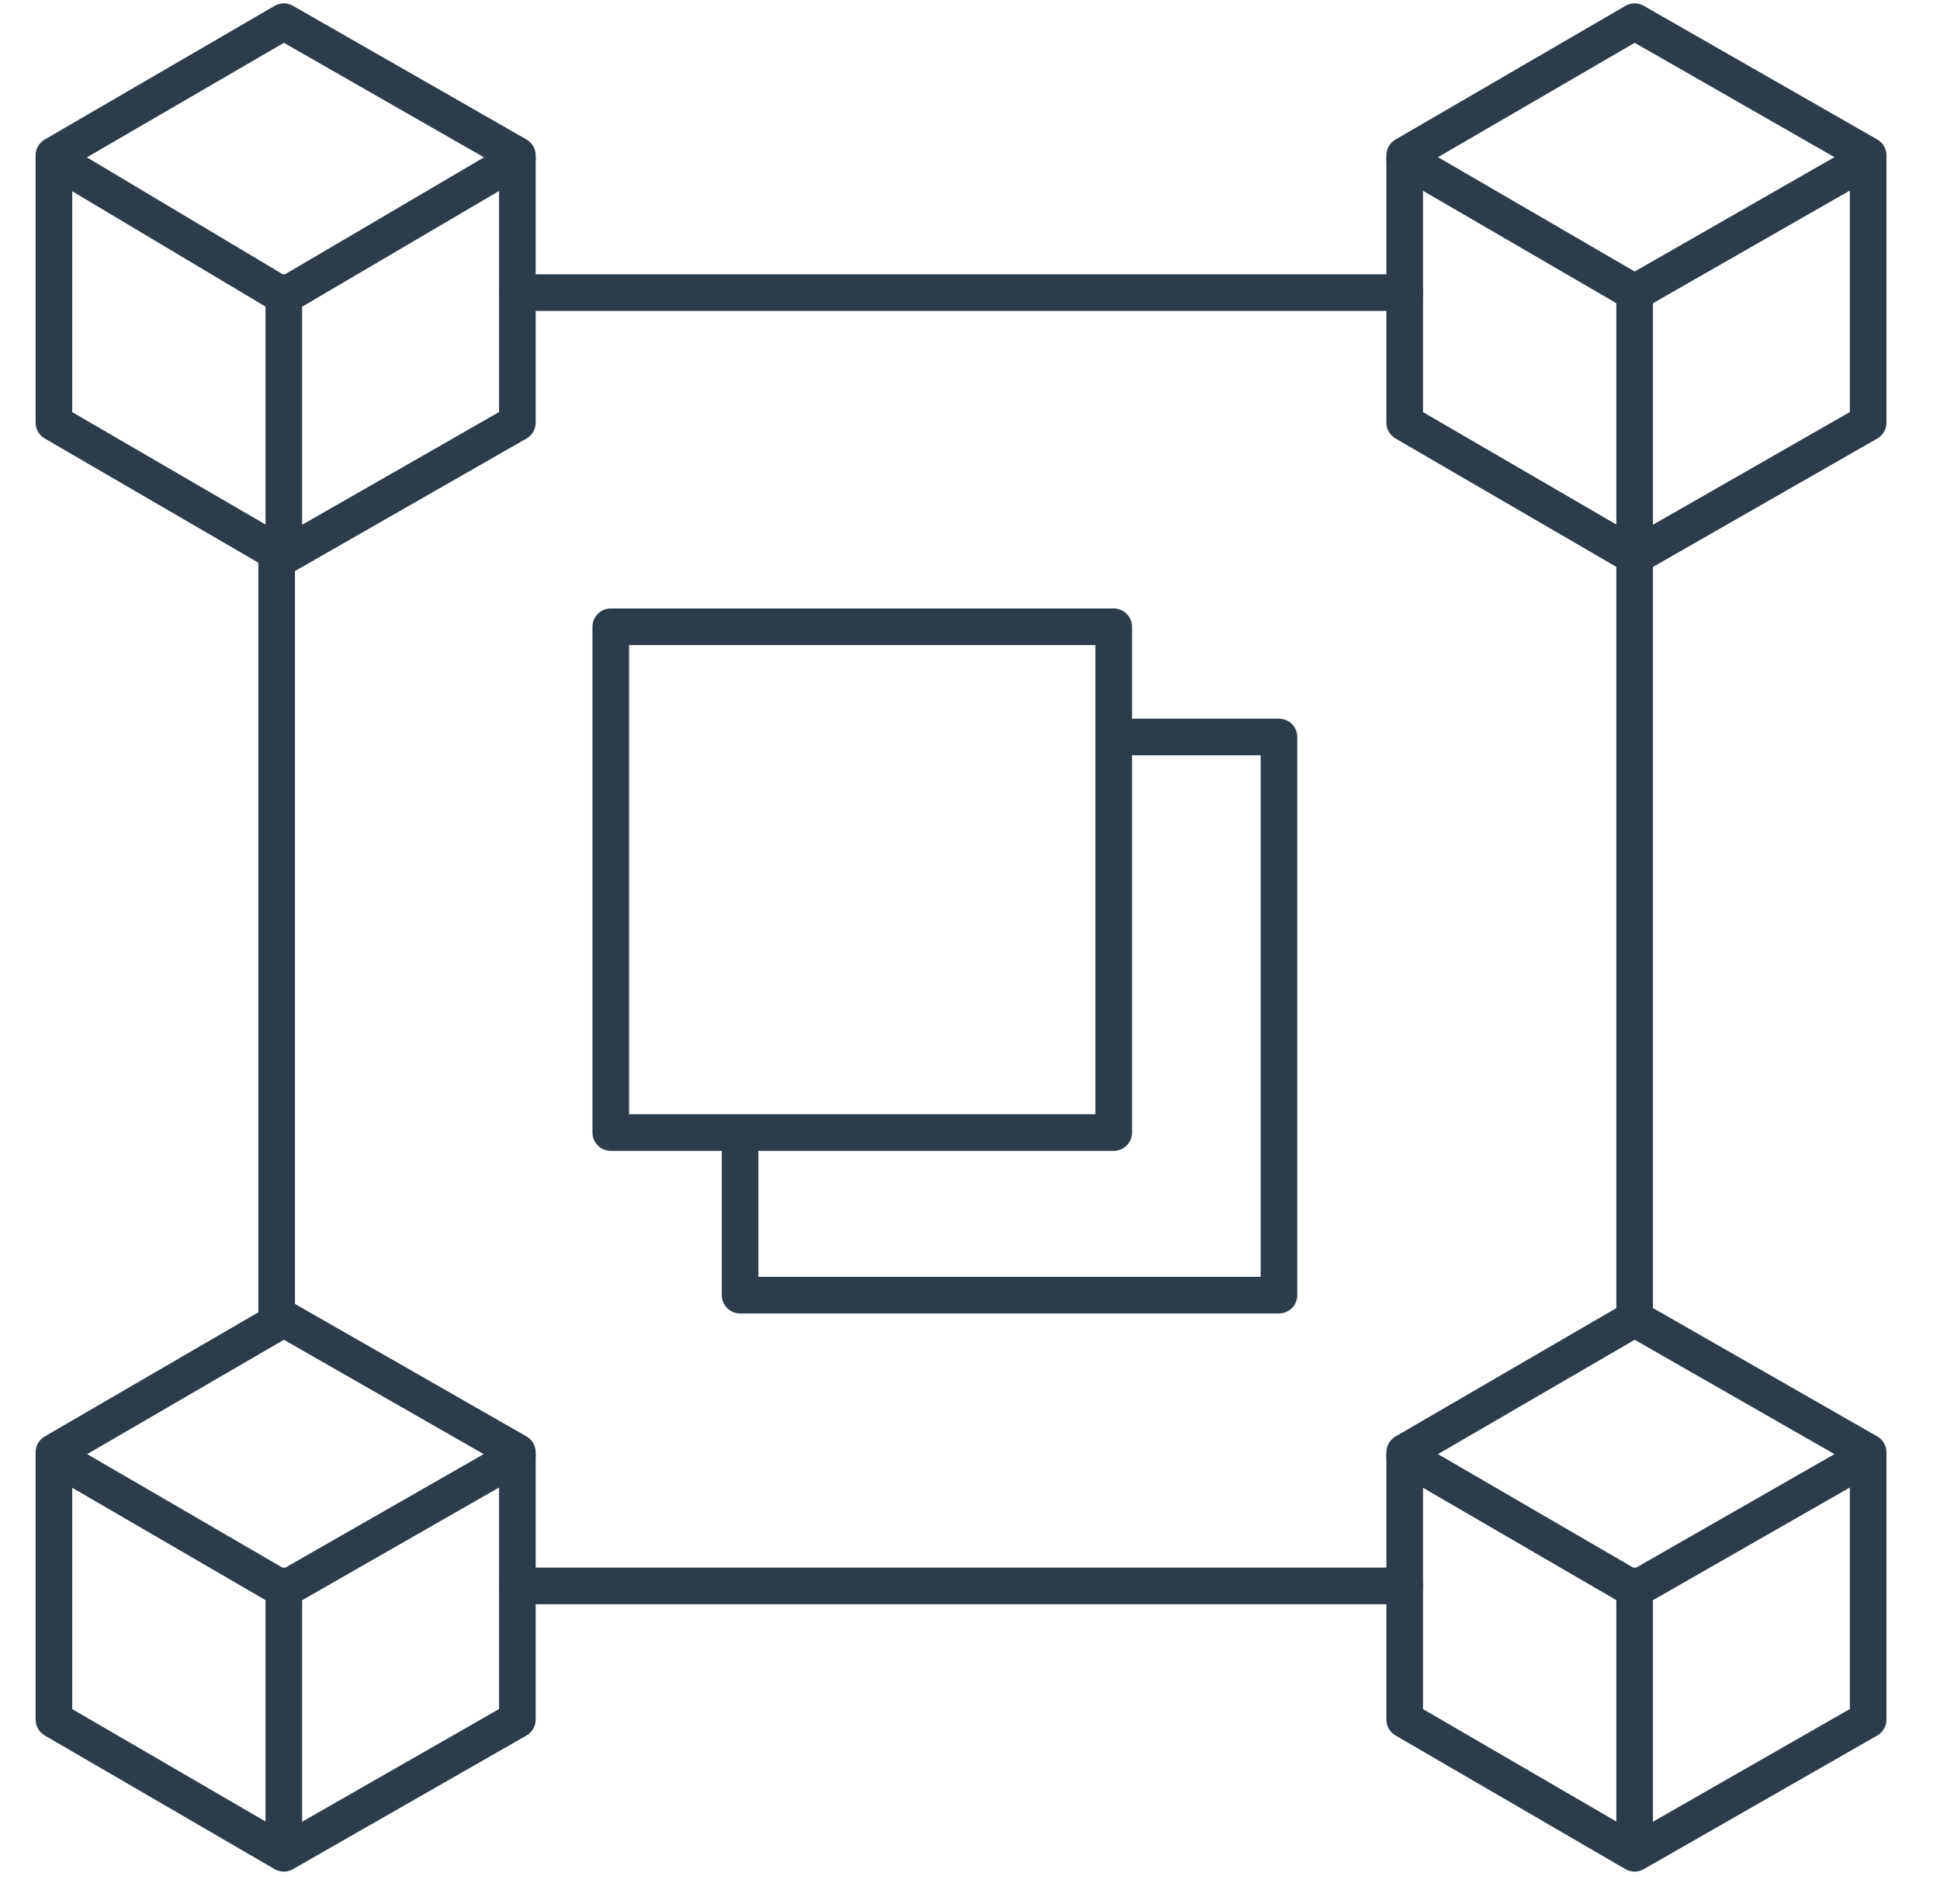 <svg width="53" height="52" viewBox="0 0 53 52" fill="none" xmlns="http://www.w3.org/2000/svg">
<g clip-path="url(#clip0_15859_625)">
<path d="M38.376 43.316H14.134" stroke="#2C3C4A" stroke-miterlimit="10" stroke-linecap="round" stroke-linejoin="round"/>
<path d="M44.657 15.195V35.916" stroke="#2C3C4A" stroke-miterlimit="10" stroke-linecap="round" stroke-linejoin="round"/>
<path d="M14.134 7.992H38.376" stroke="#2C3C4A" stroke-miterlimit="10" stroke-linecap="round" stroke-linejoin="round"/>
<path d="M7.558 35.916V15.097" stroke="#2C3C4A" stroke-miterlimit="10" stroke-linecap="round" stroke-linejoin="round"/>
<path d="M51.037 4.243V11.544L44.657 15.195L38.376 11.544V4.243L44.657 0.592L51.037 4.243Z" stroke="#2C3C4A" stroke-miterlimit="10" stroke-linecap="round" stroke-linejoin="round"/>
<path d="M51.037 4.342L44.657 7.993L38.376 4.342" stroke="#2C3C4A" stroke-miterlimit="10" stroke-linecap="round" stroke-linejoin="round"/>
<path d="M44.657 7.992V15.195" stroke="#2C3C4A" stroke-miterlimit="10" stroke-linecap="round" stroke-linejoin="round"/>
<path d="M14.134 4.243V11.544L7.754 15.195L1.473 11.544V4.243L7.754 0.592L14.134 4.243Z" stroke="#2C3C4A" stroke-miterlimit="10" stroke-linecap="round" stroke-linejoin="round"/>
<path d="M14.134 4.342L7.754 8.091L1.473 4.342" stroke="#2C3C4A" stroke-miterlimit="10" stroke-linecap="round" stroke-linejoin="round"/>
<path d="M7.754 7.992V15.195" stroke="#2C3C4A" stroke-miterlimit="10" stroke-linecap="round" stroke-linejoin="round"/>
<path d="M51.037 39.666V46.968L44.657 50.619L38.376 46.968V39.666L44.657 36.016L51.037 39.666Z" stroke="#2C3C4A" stroke-miterlimit="10" stroke-linecap="round" stroke-linejoin="round"/>
<path d="M51.037 39.766L44.657 43.416L38.376 39.766" stroke="#2C3C4A" stroke-miterlimit="10" stroke-linecap="round" stroke-linejoin="round"/>
<path d="M44.657 43.317V50.52" stroke="#2C3C4A" stroke-miterlimit="10" stroke-linecap="round" stroke-linejoin="round"/>
<path d="M14.134 39.666V46.968L7.754 50.619L1.473 46.968V39.666L7.754 36.016L14.134 39.666Z" stroke="#2C3C4A" stroke-miterlimit="10" stroke-linecap="round" stroke-linejoin="round"/>
<path d="M14.134 39.766L7.754 43.416L1.473 39.766" stroke="#2C3C4A" stroke-miterlimit="10" stroke-linecap="round" stroke-linejoin="round"/>
<path d="M7.754 43.317V50.52" stroke="#2C3C4A" stroke-miterlimit="10" stroke-linecap="round" stroke-linejoin="round"/>
<path d="M30.426 17.119H16.686V30.933H30.426V17.119Z" stroke="#2C3C4A" stroke-miterlimit="10" stroke-linecap="round" stroke-linejoin="round"/>
<path d="M31.015 20.129H34.941L34.941 35.374H20.219L20.219 31.476" stroke="#2C3C4A" stroke-miterlimit="10" stroke-linecap="round" stroke-linejoin="round"/>
</g>
<defs>
<clipPath id="clip0_15859_625">
<rect width="53" height="52" fill="white"/>
</clipPath>
</defs>
</svg>
